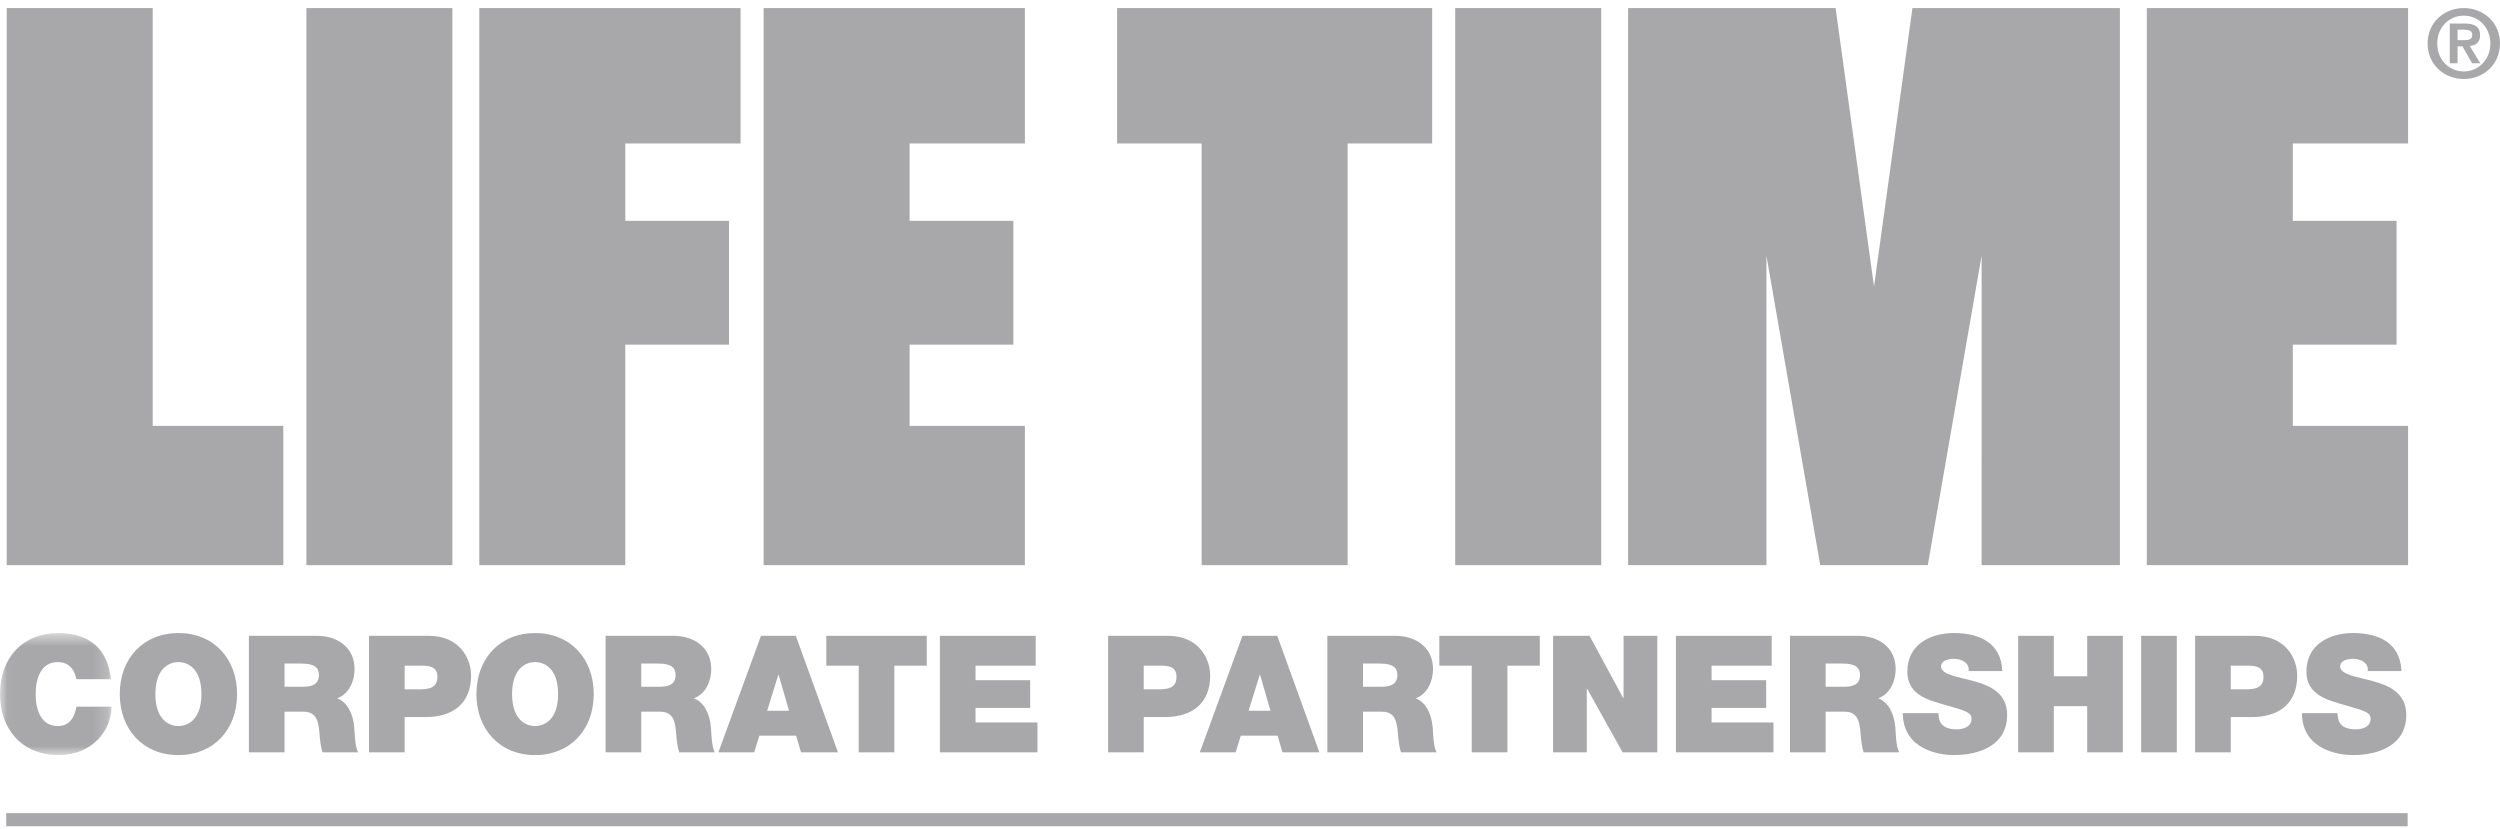 <?xml version="1.0" encoding="UTF-8"?>
<svg width="175px" height="58px" viewBox="0 0 175 58" version="1.1" xmlns="http://www.w3.org/2000/svg" xmlns:xlink="http://www.w3.org/1999/xlink">
    <!-- Generator: Sketch 50.2 (55047) - http://www.bohemiancoding.com/sketch -->
    <title>LT Corp Partnerships 877 Logo</title>
    <desc>Created with Sketch.</desc>
    <defs>
        <polygon id="path-1" points="0.038 0.584 7.805 0.584 7.805 9.127 0.038 9.127"></polygon>
    </defs>
    <g id="Corporate-Partnerships" stroke="none" stroke-width="1" fill="none" fill-rule="evenodd">
        <g id="📱Corporate-Partnerships-V2-Mobile-Copy-8" transform="translate(-73, -102)">
            <g id="Hero" transform="translate(0, 102)">
                <g id="LT-Corp-Partnerships-877-Logo" transform="translate(73, 0)">
                    <g id="Group-26">
                        <path d="M163.628,49.921 C163.628,50.126 163.663,50.31 163.72,50.458 C163.901,50.95 164.446,51.052 164.911,51.052 C165.319,51.052 165.943,50.915 165.943,50.31 C165.943,49.887 165.592,49.772 164.196,49.373 C162.914,49.007 161.45,48.653 161.45,47.009 C161.45,45.124 163.05,44.313 164.717,44.313 C166.476,44.313 168.03,44.987 168.098,46.974 L165.738,46.974 C165.784,46.666 165.648,46.46 165.443,46.323 C165.24,46.175 164.955,46.117 164.706,46.117 C164.367,46.117 163.81,46.209 163.81,46.666 C163.856,47.249 165.012,47.374 166.158,47.694 C167.304,48.014 168.439,48.55 168.439,50.047 C168.439,52.171 166.498,52.856 164.695,52.856 C163.776,52.856 161.156,52.526 161.133,49.921 L163.628,49.921" id="Fill-23" fill="#A8A8AA"></path>
                        <polygon id="Fill-25" fill="#A8A8AA" points="0.435 57.838 168.535 57.838 168.535 56.921 0.435 56.921"></polygon>
                        <g id="Group-3" transform="translate(0, 43.729)">
                            <mask id="mask-2" fill="white">
                                <use xlink:href="#path-1"></use>
                            </mask>
                            <g id="Clip-2"></g>
                            <path d="M5.343,3.817 C5.297,3.52 5.071,2.617 4.038,2.617 C2.87,2.617 2.495,3.759 2.495,4.856 C2.495,5.952 2.87,7.094 4.038,7.094 C4.878,7.094 5.207,6.5 5.354,5.736 L7.805,5.736 C7.805,7.38 6.478,9.127 4.106,9.127 C1.486,9.127 0,7.265 0,4.856 C0,2.286 1.611,0.584 4.106,0.584 C6.33,0.595 7.555,1.772 7.77,3.817 L5.343,3.817" id="Fill-1" fill="#A8A8AA" mask="url(#mask-2)"></path>
                        </g>
                        <path d="M12.489,50.823 C13.124,50.823 14.1,50.401 14.1,48.585 C14.1,46.769 13.124,46.346 12.489,46.346 C11.854,46.346 10.878,46.769 10.878,48.585 C10.878,50.401 11.854,50.823 12.489,50.823 Z M12.489,44.313 C14.951,44.313 16.596,46.095 16.596,48.585 C16.596,51.075 14.951,52.856 12.489,52.856 C10.027,52.856 8.383,51.075 8.383,48.585 C8.383,46.095 10.027,44.313 12.489,44.313 Z" id="Fill-4" fill="#A8A8AA"></path>
                        <path d="M19.919,48.07 L21.224,48.07 C21.689,48.07 22.324,47.991 22.324,47.26 C22.324,46.746 22.04,46.449 21.088,46.449 L19.919,46.449 L19.919,48.07 Z M17.423,44.507 L22.177,44.507 C23.594,44.507 24.82,45.296 24.82,46.837 C24.82,47.682 24.434,48.573 23.606,48.882 C24.287,49.144 24.706,49.898 24.797,50.915 C24.831,51.315 24.842,52.286 25.07,52.663 L22.574,52.663 C22.449,52.251 22.404,51.829 22.369,51.406 C22.302,50.629 22.233,49.819 21.247,49.819 L19.919,49.819 L19.919,52.663 L17.423,52.663 L17.423,44.507 Z" id="Fill-5" fill="#A8A8AA"></path>
                        <path d="M28.325,48.254 L29.289,48.254 C29.936,48.254 30.617,48.208 30.617,47.386 C30.617,46.643 30.049,46.597 29.436,46.597 L28.325,46.597 L28.325,48.254 Z M25.829,44.507 L30.004,44.507 C32.204,44.507 32.976,46.129 32.976,47.294 C32.976,49.27 31.66,50.196 29.8,50.196 L28.325,50.196 L28.325,52.663 L25.829,52.663 L25.829,44.507 Z" id="Fill-6" fill="#A8A8AA"></path>
                        <path d="M37.456,50.823 C38.091,50.823 39.067,50.401 39.067,48.585 C39.067,46.769 38.091,46.346 37.456,46.346 C36.821,46.346 35.846,46.769 35.846,48.585 C35.846,50.401 36.821,50.823 37.456,50.823 Z M37.456,44.313 C39.918,44.313 41.562,46.095 41.562,48.585 C41.562,51.075 39.918,52.856 37.456,52.856 C34.995,52.856 33.35,51.075 33.35,48.585 C33.35,46.095 34.995,44.313 37.456,44.313 Z" id="Fill-7" fill="#A8A8AA"></path>
                        <path d="M44.886,48.07 L46.191,48.07 C46.656,48.07 47.291,47.991 47.291,47.26 C47.291,46.746 47.008,46.449 46.054,46.449 L44.886,46.449 L44.886,48.07 Z M42.391,44.507 L47.144,44.507 C48.562,44.507 49.787,45.296 49.787,46.837 C49.787,47.682 49.401,48.573 48.573,48.882 C49.254,49.144 49.673,49.898 49.765,50.915 C49.798,51.315 49.81,52.286 50.037,52.663 L47.541,52.663 C47.416,52.251 47.371,51.829 47.337,51.406 C47.269,50.629 47.2,49.819 46.213,49.819 L44.886,49.819 L44.886,52.663 L42.391,52.663 L42.391,44.507 Z" id="Fill-8" fill="#A8A8AA"></path>
                        <path d="M55.232,49.75 L54.505,47.237 L54.483,47.237 L53.7,49.75 L55.232,49.75 Z M53.269,44.507 L55.708,44.507 L58.658,52.663 L56.071,52.663 L55.73,51.497 L53.156,51.497 L52.793,52.663 L50.286,52.663 L53.269,44.507 Z" id="Fill-9" fill="#A8A8AA"></path>
                        <polyline id="Fill-10" fill="#A8A8AA" points="60.109 46.597 57.841 46.597 57.841 44.507 64.873 44.507 64.873 46.597 62.605 46.597 62.605 52.663 60.109 52.663 60.109 46.597"></polyline>
                        <polyline id="Fill-11" fill="#A8A8AA" points="65.792 44.507 72.497 44.507 72.497 46.597 68.288 46.597 68.288 47.614 72.111 47.614 72.111 49.556 68.288 49.556 68.288 50.573 72.621 50.573 72.621 52.663 65.792 52.663 65.792 44.507"></polyline>
                        <path d="M80.062,48.254 L81.027,48.254 C81.673,48.254 82.354,48.208 82.354,47.386 C82.354,46.643 81.787,46.597 81.174,46.597 L80.062,46.597 L80.062,48.254 Z M77.567,44.507 L81.741,44.507 C83.942,44.507 84.713,46.129 84.713,47.294 C84.713,49.27 83.398,50.196 81.537,50.196 L80.062,50.196 L80.062,52.663 L77.567,52.663 L77.567,44.507 Z" id="Fill-12" fill="#A8A8AA"></path>
                        <path d="M88.933,49.75 L88.206,47.237 L88.184,47.237 L87.402,49.75 L88.933,49.75 Z M86.971,44.507 L89.409,44.507 L92.358,52.663 L89.772,52.663 L89.432,51.497 L86.857,51.497 L86.494,52.663 L83.987,52.663 L86.971,44.507 Z" id="Fill-13" fill="#A8A8AA"></path>
                        <path d="M95.41,48.07 L96.715,48.07 C97.179,48.07 97.815,47.991 97.815,47.26 C97.815,46.746 97.531,46.449 96.578,46.449 L95.41,46.449 L95.41,48.07 Z M92.915,44.507 L97.667,44.507 C99.086,44.507 100.311,45.296 100.311,46.837 C100.311,47.682 99.925,48.573 99.097,48.882 C99.777,49.144 100.197,49.898 100.288,50.915 C100.322,51.315 100.333,52.286 100.56,52.663 L98.065,52.663 C97.94,52.251 97.894,51.829 97.86,51.406 C97.792,50.629 97.724,49.819 96.737,49.819 L95.41,49.819 L95.41,52.663 L92.915,52.663 L92.915,44.507 Z" id="Fill-14" fill="#A8A8AA"></path>
                        <polyline id="Fill-15" fill="#A8A8AA" points="103.021 46.597 100.753 46.597 100.753 44.507 107.786 44.507 107.786 46.597 105.517 46.597 105.517 52.663 103.021 52.663 103.021 46.597"></polyline>
                        <polyline id="Fill-16" fill="#A8A8AA" points="108.716 44.507 111.268 44.507 113.627 48.87 113.65 48.87 113.65 44.507 116.01 44.507 116.01 52.663 113.582 52.663 111.098 48.208 111.075 48.208 111.075 52.663 108.716 52.663 108.716 44.507"></polyline>
                        <polyline id="Fill-17" fill="#A8A8AA" points="117.315 44.507 124.019 44.507 124.019 46.597 119.81 46.597 119.81 47.614 123.632 47.614 123.632 49.556 119.81 49.556 119.81 50.573 124.143 50.573 124.143 52.663 117.315 52.663 117.315 44.507"></polyline>
                        <path d="M127.795,48.07 L129.1,48.07 C129.565,48.07 130.2,47.991 130.2,47.26 C130.2,46.746 129.916,46.449 128.964,46.449 L127.795,46.449 L127.795,48.07 Z M125.3,44.507 L130.052,44.507 C131.471,44.507 132.696,45.296 132.696,46.837 C132.696,47.682 132.31,48.573 131.482,48.882 C132.163,49.144 132.582,49.898 132.674,50.915 C132.707,51.315 132.718,52.286 132.945,52.663 L130.45,52.663 C130.325,52.251 130.279,51.829 130.245,51.406 C130.177,50.629 130.109,49.819 129.123,49.819 L127.795,49.819 L127.795,52.663 L125.3,52.663 L125.3,44.507 Z" id="Fill-18" fill="#A8A8AA"></path>
                        <path d="M135.691,49.921 C135.691,50.126 135.725,50.31 135.781,50.458 C135.963,50.95 136.507,51.052 136.973,51.052 C137.381,51.052 138.005,50.915 138.005,50.31 C138.005,49.887 137.653,49.772 136.258,49.373 C134.976,49.007 133.513,48.653 133.513,47.009 C133.513,45.124 135.112,44.313 136.78,44.313 C138.538,44.313 140.092,44.987 140.16,46.974 L137.8,46.974 C137.846,46.666 137.71,46.46 137.506,46.323 C137.302,46.175 137.017,46.117 136.768,46.117 C136.428,46.117 135.872,46.209 135.872,46.666 C135.918,47.249 137.074,47.374 138.22,47.694 C139.366,48.014 140.5,48.55 140.5,50.047 C140.5,52.171 138.56,52.856 136.757,52.856 C135.838,52.856 133.218,52.526 133.195,49.921 L135.691,49.921" id="Fill-19" fill="#A8A8AA"></path>
                        <polyline id="Fill-20" fill="#A8A8AA" points="141.271 44.507 143.767 44.507 143.767 47.339 146.104 47.339 146.104 44.507 148.599 44.507 148.599 52.663 146.104 52.663 146.104 49.43 143.767 49.43 143.767 52.663 141.271 52.663 141.271 44.507"></polyline>
                        <polygon id="Fill-21" fill="#A8A8AA" points="149.881 52.663 152.376 52.663 152.376 44.507 149.881 44.507"></polygon>
                        <path d="M156.154,48.254 L157.118,48.254 C157.765,48.254 158.445,48.208 158.445,47.386 C158.445,46.643 157.877,46.597 157.265,46.597 L156.154,46.597 L156.154,48.254 Z M153.658,44.507 L157.833,44.507 C160.033,44.507 160.805,46.129 160.805,47.294 C160.805,49.27 159.489,50.196 157.628,50.196 L156.154,50.196 L156.154,52.663 L153.658,52.663 L153.658,44.507 Z" id="Fill-22" fill="#A8A8AA"></path>
                        <polyline id="Fill-27" fill="#A8A8AA" points="33.55 0.565 33.55 39.561 43.77 39.561 43.77 24.126 51.032 24.126 51.032 15.46 43.77 15.46 43.77 10.044 51.839 10.044 51.839 0.565 33.55 0.565"></polyline>
                        <polyline id="Fill-28" fill="#A8A8AA" points="53.453 0.565 53.453 39.561 71.742 39.561 71.742 29.812 63.673 29.812 63.673 24.126 70.935 24.126 70.935 15.46 63.673 15.46 63.673 10.044 71.742 10.044 71.742 0.565 53.453 0.565"></polyline>
                        <polyline id="Fill-29" fill="#A8A8AA" points="0.469 39.561 0.469 0.565 10.688 0.565 10.688 29.812 19.833 29.812 19.833 39.561 0.469 39.561"></polyline>
                        <polygon id="Fill-30" fill="#A8A8AA" points="21.447 39.561 31.667 39.561 31.667 0.565 21.447 0.565"></polygon>
                        <polyline id="Fill-31" fill="#A8A8AA" points="150.277 0.565 150.277 39.561 168.566 39.561 168.566 29.812 160.497 29.812 160.497 24.126 167.759 24.126 167.759 15.46 160.497 15.46 160.497 10.044 168.566 10.044 168.566 0.565 150.277 0.565"></polyline>
                        <polyline id="Fill-32" fill="#A8A8AA" points="78.197 0.565 78.197 10.044 84.114 10.044 84.114 39.561 94.334 39.561 94.334 10.044 100.251 10.044 100.251 0.565 78.197 0.565"></polyline>
                        <polygon id="Fill-33" fill="#A8A8AA" points="101.865 39.561 112.085 39.561 112.085 0.565 101.865 0.565"></polygon>
                        <polyline id="Fill-34" fill="#A8A8AA" points="133.871 0.565 131.181 20.063 128.492 0.565 113.968 0.565 113.968 39.561 123.65 39.561 123.65 17.897 127.415 39.561 134.946 39.561 138.713 17.897 138.712 39.561 148.394 39.561 148.394 0.565 133.871 0.565"></polyline>
                        <path d="M172.03,2.81 L172.518,2.81 C172.828,2.81 173.059,2.763 173.059,2.424 C173.059,2.125 172.742,2.079 172.492,2.079 L172.03,2.079 L172.03,2.81 Z M171.483,1.648 L172.525,1.648 C173.217,1.648 173.606,1.867 173.606,2.471 C173.606,2.982 173.29,3.181 172.881,3.215 L173.62,4.43 L173.046,4.43 L172.373,3.241 L172.03,3.241 L172.03,4.43 L171.483,4.43 L171.483,1.648 Z M172.466,5.001 C173.488,5.001 174.326,4.177 174.326,3.042 C174.326,1.913 173.488,1.096 172.466,1.096 C171.43,1.096 170.606,1.913 170.606,3.042 C170.606,4.177 171.43,5.001 172.466,5.001 Z M172.466,0.565 C173.804,0.565 174.998,1.534 174.998,3.042 C174.998,4.556 173.804,5.532 172.466,5.532 C171.127,5.532 169.933,4.556 169.933,3.042 C169.933,1.534 171.127,0.565 172.466,0.565 Z" id="Fill-35" fill="#A8A8AA"></path>
                    </g>
                </g>
            </g>
        </g>
    </g>
</svg>
